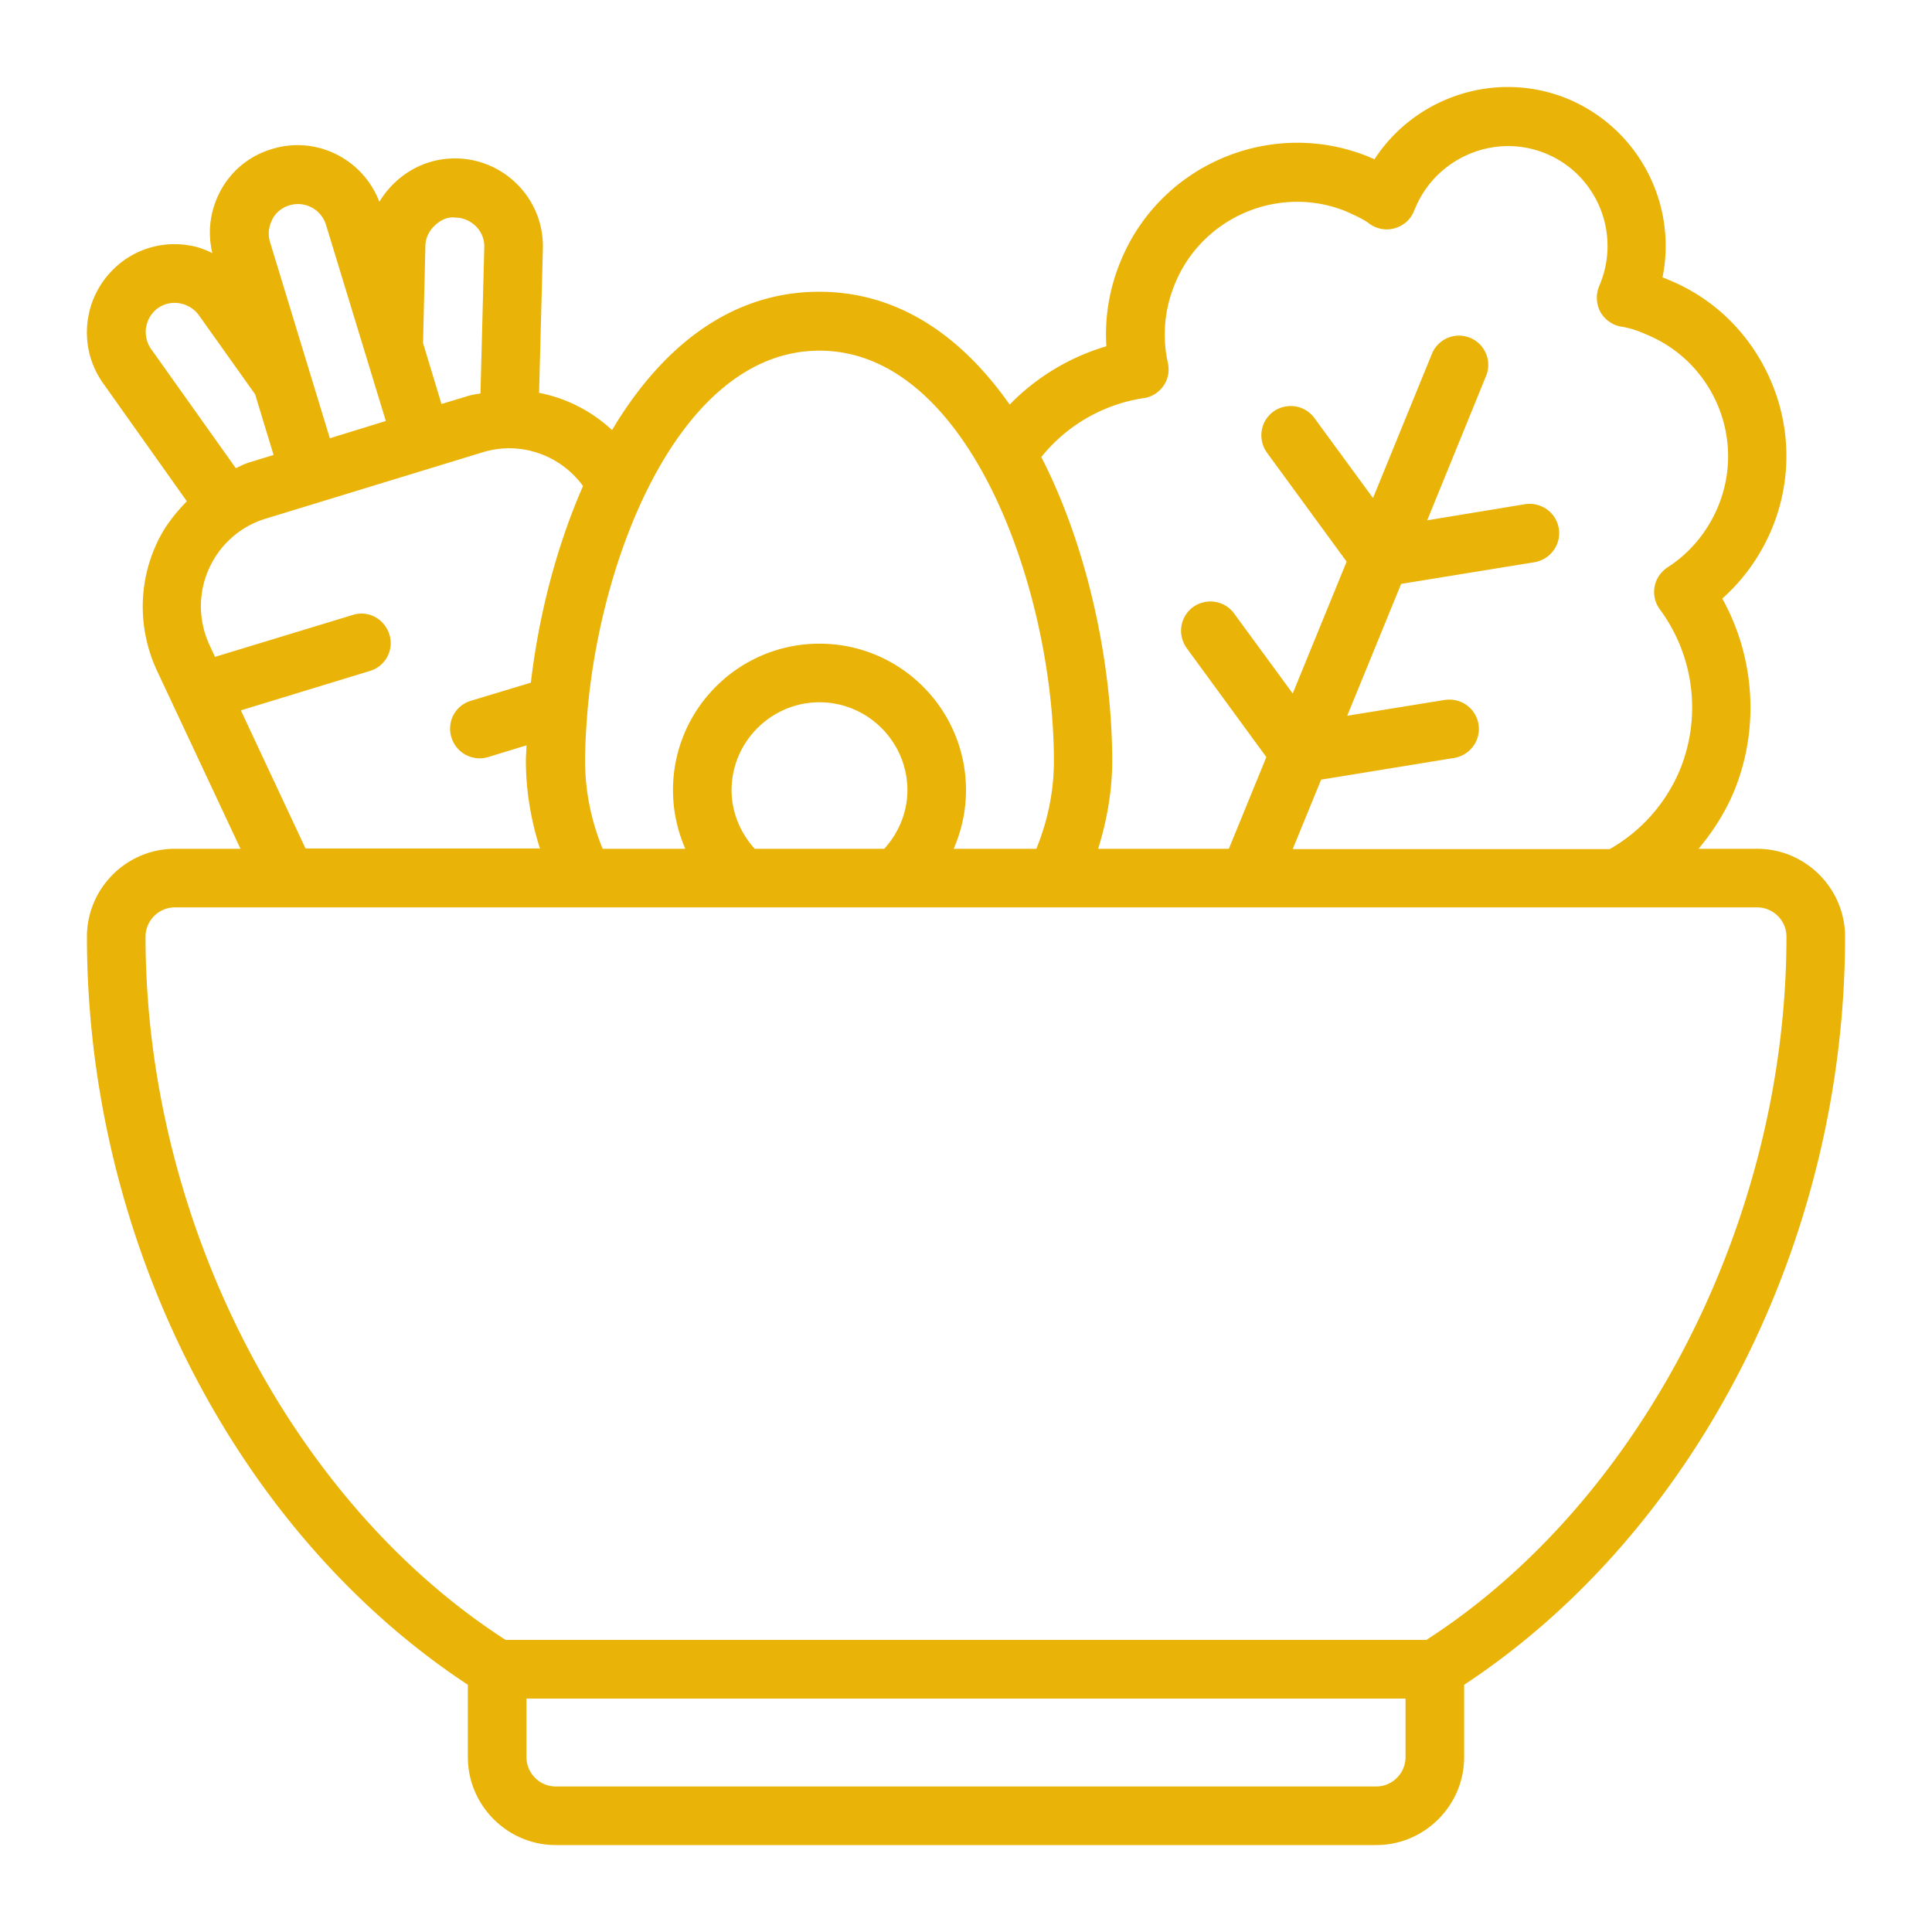 <svg xmlns="http://www.w3.org/2000/svg" version="1.1" xmlns:xlink="http://www.w3.org/1999/xlink" width="512" height="512" x="0" y="0" viewBox="0 0 60 60" style="enable-background:new 0 0 512 512" xml:space="preserve" class=""><g transform="matrix(0.91,0,0,0.91,2.7,2.7)">
   <path d="M0 29c0 10.38 5.09 20.32 13 25.53V57c0 1.65 1.35 3 3 3h28c1.65 0 3-1.35 3-3v-2.47C54.91 49.32 60 39.38 60 29c0-1.65-1.35-3-3-3h-2c.49-.59.91-1.24 1.21-1.96.88-2.14.71-4.58-.4-6.58.73-.65 1.31-1.46 1.7-2.4a6.47 6.47 0 0 0-.03-5c-.68-1.6-1.93-2.84-3.51-3.48-.07-.03-.13-.06-.2-.08.51-2.5-.81-5.09-3.25-6.1-2.43-.99-5.19-.07-6.58 2.07-.06-.03-.12-.05-.18-.08-3.32-1.36-7.12.24-8.48 3.55-.39.94-.55 1.92-.49 2.91a7.62 7.62 0 0 0-3.3 1.99c-1.6-2.28-3.75-3.85-6.5-3.85-3.09 0-5.43 1.97-7.07 4.72-.7-.65-1.56-1.09-2.49-1.27l.13-4.92c.02-.8-.27-1.56-.82-2.14s-1.3-.92-2.11-.94h-.08c-1.09 0-2.04.6-2.57 1.48-.56-1.46-2.15-2.27-3.67-1.8-.77.23-1.4.75-1.77 1.46-.34.65-.43 1.38-.26 2.09-.25-.12-.51-.22-.78-.26a2.97 2.97 0 0 0-2.24.51C.61 6.39.17 7.09.04 7.88s.05 1.58.51 2.23l2.86 4.03c-.43.44-.81.93-1.06 1.51-.61 1.36-.59 2.92.04 4.27L5.24 26H3c-1.65 0-3 1.35-3 3zm45 28c0 .55-.45 1-1 1H16c-.55 0-1-.45-1-1v-2h30zm13-28c0 9.66-4.93 19.26-12.29 24H14.29C6.93 48.26 2 38.66 2 29c0-.55.45-1 1-1h54c.55 0 1 .45 1 1zm-36-5c0-1.65 1.35-3 3-3s3 1.35 3 3c0 .74-.29 1.45-.79 2h-4.42c-.5-.55-.79-1.26-.79-2zm14.07-13.38c.27-.04.52-.2.67-.42.16-.23.21-.51.15-.78-.2-.9-.12-1.83.24-2.7.94-2.3 3.58-3.4 5.85-2.47.26.12.57.25.79.42.25.18.57.24.87.15s.54-.3.65-.59l.04-.09c.72-1.73 2.71-2.58 4.45-1.87s2.57 2.71 1.86 4.45l-.04.1c-.11.28-.09.6.05.86.15.26.41.45.71.5.27.04.55.13.84.26 1.11.45 1.98 1.31 2.45 2.41.47 1.11.48 2.34.02 3.46-.36.87-.96 1.59-1.72 2.08-.23.15-.4.39-.45.66s.01.55.18.78a5.634 5.634 0 0 1 .69 5.46 5.59 5.59 0 0 1-2.4 2.72H41.15l.97-2.37 4.54-.74c.54-.09.92-.6.83-1.15s-.6-.91-1.15-.83l-3.33.54 1.84-4.5 4.55-.74c.54-.09.92-.6.83-1.15s-.6-.91-1.15-.83l-3.34.55 2.01-4.93a.998.998 0 1 0-1.85-.75l-2.01 4.92-2-2.73c-.33-.45-.95-.54-1.4-.22-.45.33-.54.95-.22 1.4l2.72 3.72-1.84 4.5-2-2.73c-.33-.45-.95-.54-1.4-.22-.45.33-.54.95-.22 1.4l2.72 3.72L38.97 26h-4.46c.3-.97.48-1.98.48-3 0-3.21-.79-7.19-2.42-10.37a5.55 5.55 0 0 1 3.49-2.01zM25 9c5.15 0 8 8.28 8 14 0 1.03-.21 2.05-.6 3h-2.82c.27-.62.42-1.3.42-2 0-2.76-2.24-5-5-5s-5 2.24-5 5c0 .7.15 1.38.42 2H17.6c-.39-.95-.6-1.97-.6-3 0-.57.04-1.18.09-1.79C17.6 15.7 20.36 9 25 9zM11.87 4.73c.19-.18.43-.31.71-.27.27 0 .52.12.71.31.18.19.28.44.27.71l-.13 4.98c-.17.03-.33.05-.5.11l-.83.25-.63-2.08.08-3.3c0-.27.12-.52.31-.7zm-5.55-.2c.12-.24.33-.41.59-.49.53-.16 1.09.14 1.25.67l2.04 6.69-1.91.59L6.25 5.3c-.08-.25-.05-.53.07-.76zm-4.3 3.68c.04-.26.18-.5.4-.66.45-.32 1.08-.2 1.4.24l1.92 2.7.63 2.07-.82.25c-.17.05-.31.13-.47.2l-2.9-4.08c-.15-.22-.2-.48-.16-.74zm3.22 13.07 4.42-1.35c.53-.16.83-.72.66-1.25s-.72-.83-1.25-.66l-4.7 1.43-.18-.39c-.39-.83-.4-1.78-.03-2.61s1.08-1.46 1.95-1.72l7.39-2.26c1.29-.4 2.66.09 3.43 1.15-.93 2.12-1.52 4.48-1.78 6.71l-2.05.62a.99.99 0 0 0-.66 1.25 1.005 1.005 0 0 0 1.25.67l1.31-.4c0 .17-.02.35-.02.52 0 1.02.17 2.03.48 3h-8l-2.21-4.72z" fill="#eab308" opacity="1" data-original="#000000" class=""></path></g>
</svg>
